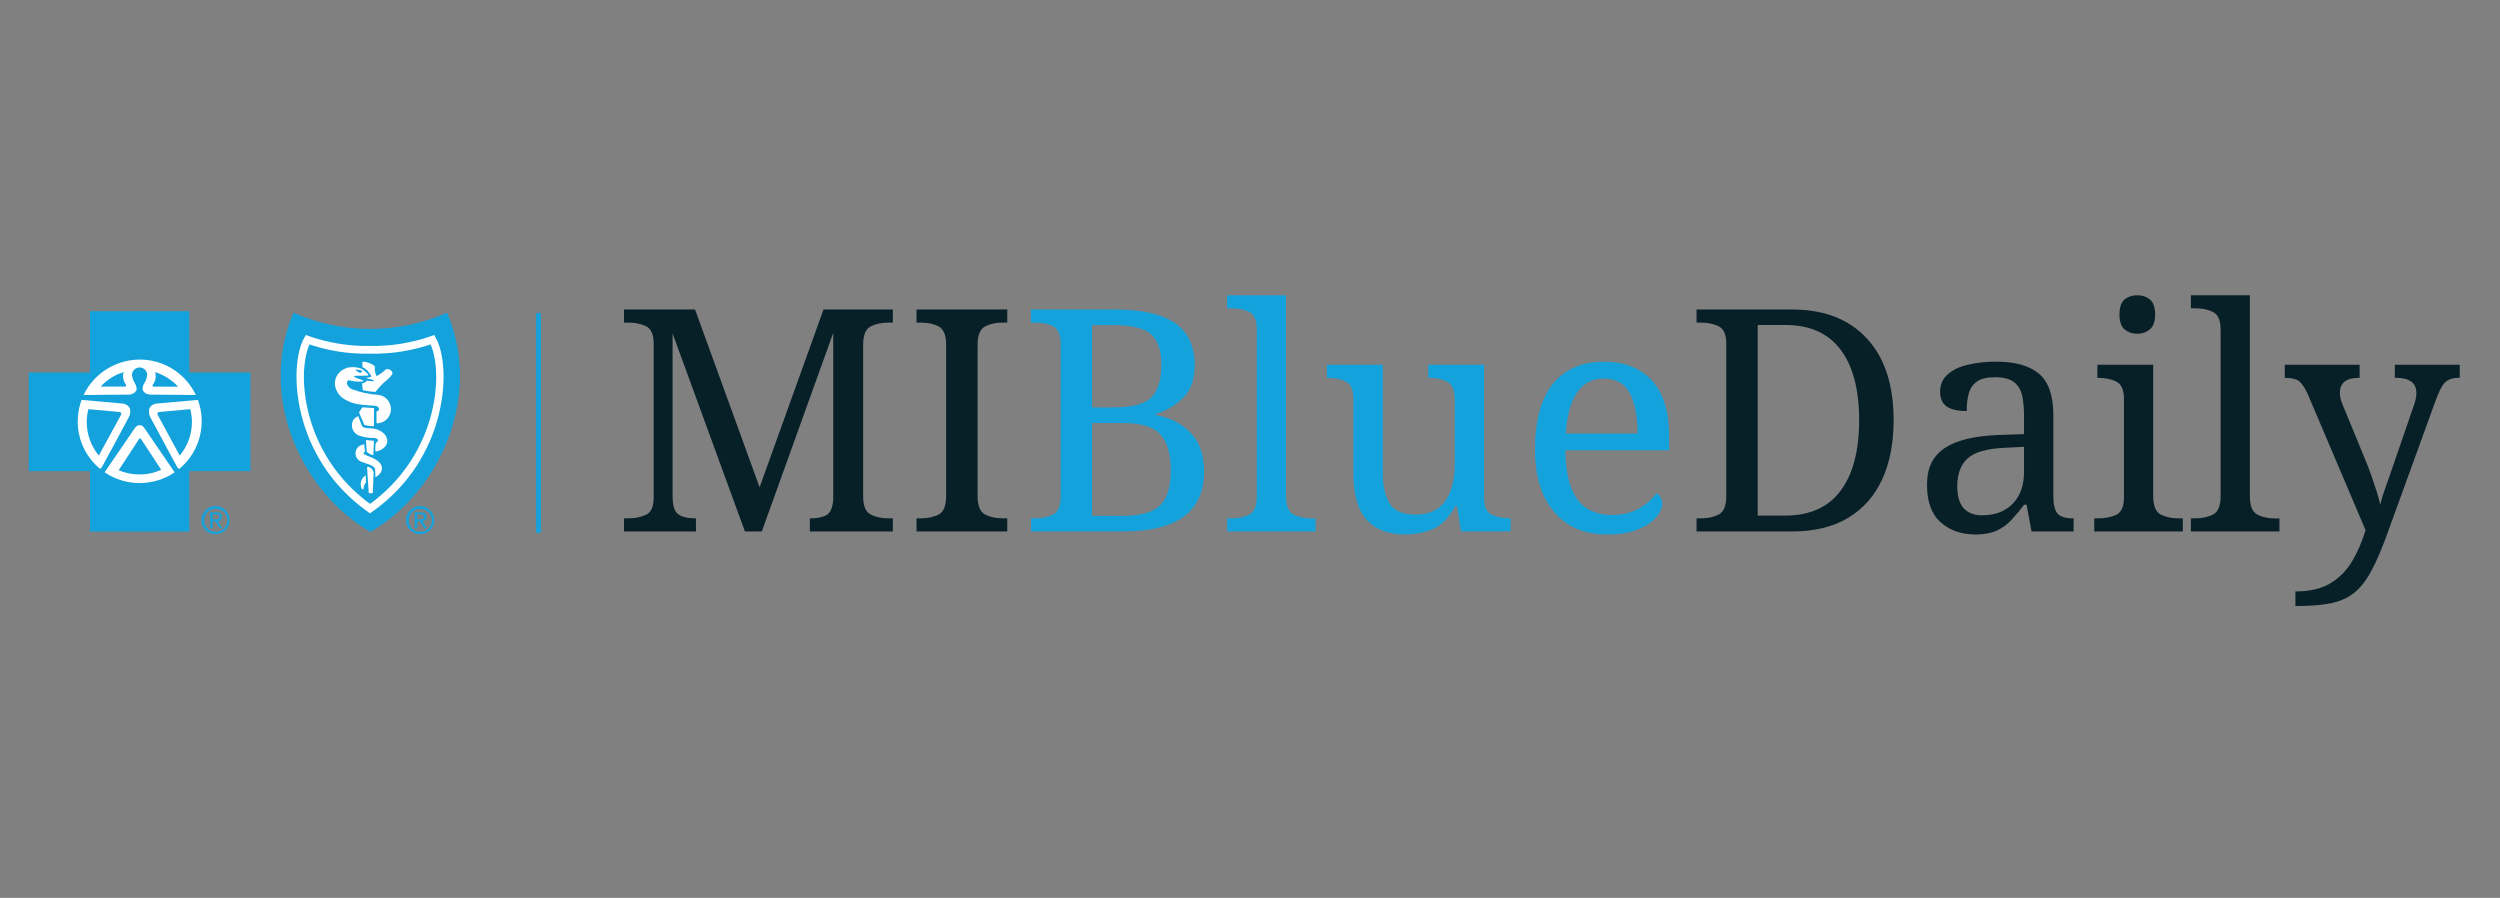 <svg xmlns="http://www.w3.org/2000/svg" xmlns:xlink="http://www.w3.org/1999/xlink" width="142" zoomAndPan="magnify" viewBox="0 0 106.5 38.25" height="51" preserveAspectRatio="xMidYMid meet" version="1.0"><rect x="0" y="0" width="106.5" height="38.25" fill="#808080" stroke="none"/><defs><clipPath id="d1e1e4604e"><path d="M 52 12.578 L 57 12.578 L 57 23 L 52 23 Z M 52 12.578" clip-rule="nonzero"></path></clipPath><clipPath id="730e8450b5"><path d="M 89 12.578 L 93 12.578 L 93 23 L 89 23 Z M 89 12.578" clip-rule="nonzero"></path></clipPath><clipPath id="6b5a55c39c"><path d="M 93 12.578 L 98 12.578 L 98 23 L 93 23 Z M 93 12.578" clip-rule="nonzero"></path></clipPath><clipPath id="dc9da40162"><path d="M 97 15 L 105 15 L 105 25.816 L 97 25.816 Z M 97 15" clip-rule="nonzero"></path></clipPath></defs><path fill="#072028" d="M 26.582 22.641 L 26.582 22.082 L 26.754 22.082 C 27.047 22.082 27.301 22.031 27.52 21.93 C 27.734 21.828 27.848 21.586 27.848 21.195 L 27.848 14.641 C 27.848 14.254 27.738 14.004 27.52 13.898 C 27.305 13.793 27.047 13.742 26.754 13.742 L 26.582 13.742 L 26.582 13.184 L 29.609 13.184 L 32.359 20.758 L 35.082 13.184 L 38.035 13.184 L 38.035 13.742 L 37.859 13.742 C 37.559 13.742 37.301 13.797 37.09 13.906 C 36.875 14.016 36.77 14.277 36.77 14.695 L 36.77 21.129 C 36.77 21.543 36.875 21.805 37.09 21.918 C 37.301 22.027 37.559 22.082 37.859 22.082 L 38.035 22.082 L 38.035 22.641 L 34.5 22.641 L 34.5 22.082 L 34.539 22.082 C 34.824 22.082 35.051 22.035 35.215 21.938 C 35.383 21.84 35.477 21.609 35.496 21.246 L 35.496 14.18 L 32.453 22.641 L 31.734 22.641 L 28.652 14.203 L 28.652 21.129 C 28.652 21.543 28.734 21.805 28.906 21.918 C 29.07 22.027 29.309 22.082 29.609 22.082 L 29.648 22.082 L 29.648 22.641 L 26.578 22.641 Z M 26.582 22.641" fill-opacity="1" fill-rule="nonzero"></path><path fill="#072028" d="M 39.043 22.641 L 39.043 22.082 L 39.215 22.082 C 39.52 22.082 39.777 22.027 39.988 21.918 C 40.199 21.809 40.305 21.547 40.305 21.129 L 40.305 14.695 C 40.305 14.281 40.199 14.02 39.988 13.906 C 39.777 13.797 39.52 13.742 39.215 13.742 L 39.043 13.742 L 39.043 13.184 L 42.91 13.184 L 42.91 13.742 L 42.734 13.742 C 42.434 13.742 42.176 13.797 41.965 13.906 C 41.754 14.016 41.645 14.277 41.645 14.695 L 41.645 21.129 C 41.645 21.543 41.754 21.805 41.965 21.918 C 42.176 22.027 42.434 22.082 42.734 22.082 L 42.91 22.082 L 42.91 22.641 Z M 39.043 22.641" fill-opacity="1" fill-rule="nonzero"></path><path fill="#14a2dc" d="M 43.922 22.641 L 43.922 22.082 L 44.094 22.082 C 44.395 22.082 44.652 22.027 44.867 21.918 C 45.078 21.809 45.184 21.547 45.184 21.129 L 45.184 14.641 C 45.184 14.254 45.074 14.004 44.855 13.898 C 44.641 13.793 44.387 13.742 44.094 13.742 L 43.918 13.742 L 43.918 13.184 L 47.48 13.184 C 48.633 13.184 49.488 13.375 50.051 13.758 C 50.613 14.145 50.895 14.742 50.895 15.555 C 50.895 16.145 50.738 16.602 50.426 16.926 C 50.109 17.246 49.719 17.484 49.25 17.633 L 49.25 17.684 C 49.852 17.789 50.344 18.043 50.723 18.438 C 51.105 18.836 51.297 19.383 51.297 20.082 C 51.297 21.785 50.156 22.637 47.879 22.637 L 43.922 22.637 Z M 46.523 17.355 L 47.441 17.355 C 48.219 17.355 48.754 17.215 49.043 16.934 C 49.328 16.648 49.473 16.191 49.473 15.555 C 49.473 14.922 49.32 14.469 49.008 14.219 C 48.699 13.973 48.168 13.848 47.414 13.848 L 46.523 13.848 L 46.523 17.359 Z M 46.523 21.977 L 47.812 21.977 C 48.566 21.977 49.098 21.832 49.41 21.539 C 49.719 21.25 49.875 20.75 49.875 20.043 C 49.875 19.336 49.73 18.848 49.441 18.516 C 49.152 18.184 48.617 18.02 47.84 18.02 L 46.523 18.02 Z M 46.523 21.977" fill-opacity="1" fill-rule="nonzero"></path><g clip-path="url(#d1e1e4604e)"><path fill="#14a2dc" d="M 52.277 22.641 L 52.277 22.082 L 52.449 22.082 C 52.75 22.082 53.008 22.027 53.223 21.918 C 53.434 21.809 53.539 21.547 53.539 21.129 L 53.539 14.031 C 53.539 13.645 53.43 13.395 53.211 13.289 C 52.996 13.184 52.742 13.133 52.449 13.133 L 52.273 13.133 L 52.273 12.578 L 54.785 12.578 L 54.785 21.129 C 54.785 21.547 54.891 21.809 55.105 21.918 C 55.316 22.031 55.574 22.086 55.875 22.086 L 56.047 22.086 L 56.047 22.641 L 52.273 22.641 Z M 52.277 22.641" fill-opacity="1" fill-rule="nonzero"></path></g><path fill="#14a2dc" d="M 59.852 22.77 C 59.152 22.77 58.609 22.566 58.23 22.156 C 57.848 21.746 57.656 21.086 57.656 20.176 L 57.656 16.996 C 57.656 16.609 57.551 16.363 57.332 16.254 C 57.117 16.148 56.859 16.098 56.566 16.098 L 56.527 16.098 L 56.527 15.539 L 58.906 15.539 L 58.906 20.109 C 58.906 20.68 59.004 21.129 59.195 21.445 C 59.391 21.762 59.758 21.922 60.301 21.922 C 60.887 21.922 61.309 21.723 61.574 21.332 C 61.84 20.941 61.973 20.422 61.973 19.777 L 61.973 17.047 C 61.973 16.633 61.867 16.371 61.656 16.262 C 61.441 16.148 61.184 16.094 60.883 16.094 L 60.844 16.094 L 60.844 15.539 L 63.223 15.539 L 63.223 21.191 C 63.223 21.578 63.328 21.824 63.547 21.926 C 63.762 22.027 64.02 22.078 64.312 22.078 L 64.352 22.078 L 64.352 22.637 L 62.238 22.637 L 62.066 21.562 L 62 21.562 C 61.723 22.055 61.406 22.383 61.043 22.535 C 60.68 22.691 60.281 22.766 59.848 22.766 Z M 59.852 22.77" fill-opacity="1" fill-rule="nonzero"></path><path fill="#14a2dc" d="M 68.473 22.77 C 67.508 22.77 66.754 22.453 66.211 21.816 C 65.664 21.18 65.391 20.293 65.391 19.141 C 65.391 17.906 65.648 16.977 66.156 16.348 C 66.668 15.723 67.395 15.41 68.34 15.41 C 69.199 15.41 69.875 15.676 70.367 16.203 C 70.859 16.734 71.105 17.523 71.105 18.574 L 71.105 19.184 L 66.68 19.184 C 66.699 20.148 66.871 20.848 67.203 21.285 C 67.539 21.719 68.023 21.938 68.66 21.938 C 69.121 21.938 69.512 21.844 69.836 21.652 C 70.156 21.465 70.398 21.25 70.559 21.012 C 70.621 21.039 70.68 21.09 70.73 21.168 C 70.785 21.25 70.812 21.348 70.812 21.461 C 70.812 21.637 70.727 21.824 70.559 22.031 C 70.391 22.234 70.133 22.406 69.781 22.551 C 69.43 22.699 68.996 22.77 68.473 22.77 Z M 66.707 18.469 L 69.762 18.469 C 69.762 17.77 69.656 17.207 69.438 16.773 C 69.219 16.34 68.844 16.125 68.316 16.125 C 67.828 16.125 67.449 16.324 67.18 16.727 C 66.906 17.129 66.75 17.707 66.707 18.465 Z M 66.707 18.469" fill-opacity="1" fill-rule="nonzero"></path><path fill="#072028" d="M 72.273 22.641 L 72.273 22.082 L 72.449 22.082 C 72.75 22.082 73.008 22.027 73.219 21.918 C 73.43 21.809 73.539 21.547 73.539 21.129 L 73.539 14.641 C 73.539 14.254 73.43 14.004 73.211 13.898 C 72.996 13.793 72.738 13.742 72.445 13.742 L 72.273 13.742 L 72.273 13.184 L 76.34 13.184 C 77.703 13.184 78.766 13.594 79.527 14.418 C 80.289 15.238 80.668 16.398 80.668 17.898 C 80.668 18.871 80.508 19.707 80.184 20.414 C 79.859 21.121 79.379 21.668 78.734 22.059 C 78.094 22.445 77.293 22.641 76.336 22.641 L 72.27 22.641 Z M 74.879 21.965 L 76.035 21.965 C 77.09 21.965 77.879 21.613 78.406 20.91 C 78.934 20.211 79.199 19.207 79.199 17.898 C 79.199 16.59 78.934 15.59 78.406 14.891 C 77.879 14.195 77.094 13.844 76.047 13.844 L 74.879 13.844 Z M 74.879 21.965" fill-opacity="1" fill-rule="nonzero"></path><path fill="#072028" d="M 84.152 22.77 C 83.559 22.77 83.066 22.598 82.676 22.254 C 82.285 21.91 82.09 21.375 82.09 20.652 C 82.09 19.93 82.34 19.426 82.84 19.09 C 83.34 18.754 84.102 18.57 85.121 18.531 L 86.223 18.492 L 86.223 17.695 C 86.223 17.379 86.195 17.098 86.145 16.855 C 86.09 16.613 85.977 16.422 85.801 16.281 C 85.621 16.141 85.352 16.07 84.988 16.07 C 84.652 16.07 84.395 16.129 84.219 16.254 C 84.039 16.379 83.926 16.551 83.867 16.77 C 83.809 16.992 83.781 17.238 83.781 17.512 C 83.41 17.512 83.129 17.449 82.934 17.32 C 82.746 17.191 82.648 16.98 82.648 16.68 C 82.648 16.379 82.758 16.133 82.977 15.945 C 83.191 15.754 83.48 15.617 83.84 15.535 C 84.199 15.449 84.598 15.406 85.039 15.406 C 85.855 15.406 86.465 15.582 86.867 15.926 C 87.273 16.27 87.473 16.859 87.473 17.699 L 87.473 21.129 C 87.473 21.5 87.535 21.75 87.656 21.883 C 87.781 22.016 87.996 22.082 88.297 22.082 L 88.336 22.082 L 88.336 22.641 L 86.543 22.641 L 86.332 21.5 L 86.227 21.5 C 86.039 21.75 85.859 21.965 85.68 22.156 C 85.504 22.344 85.297 22.496 85.059 22.605 C 84.816 22.715 84.516 22.77 84.152 22.77 Z M 84.457 21.949 C 84.996 21.949 85.426 21.785 85.746 21.453 C 86.066 21.121 86.223 20.676 86.223 20.109 L 86.223 19.035 L 85.375 19.078 C 84.621 19.113 84.102 19.266 83.812 19.535 C 83.523 19.805 83.379 20.199 83.379 20.719 C 83.379 21.543 83.738 21.953 84.457 21.953 Z M 84.457 21.949" fill-opacity="1" fill-rule="nonzero"></path><g clip-path="url(#730e8450b5)"><path fill="#072028" d="M 89.215 22.641 L 89.215 22.082 L 89.387 22.082 C 89.68 22.082 89.934 22.031 90.152 21.93 C 90.367 21.828 90.48 21.586 90.48 21.195 L 90.48 16.996 C 90.48 16.609 90.371 16.363 90.152 16.254 C 89.938 16.148 89.68 16.098 89.387 16.098 L 89.348 16.098 L 89.348 15.539 L 91.727 15.539 L 91.727 21.129 C 91.727 21.543 91.832 21.805 92.043 21.918 C 92.258 22.027 92.512 22.082 92.816 22.082 L 92.988 22.082 L 92.988 22.641 Z M 91.047 14.219 C 90.836 14.219 90.656 14.156 90.508 14.035 C 90.363 13.91 90.289 13.699 90.289 13.398 C 90.289 13.098 90.363 12.875 90.508 12.754 C 90.656 12.637 90.836 12.578 91.047 12.578 C 91.262 12.578 91.43 12.637 91.582 12.754 C 91.73 12.875 91.809 13.09 91.809 13.398 C 91.809 13.707 91.73 13.91 91.582 14.035 C 91.43 14.156 91.254 14.219 91.047 14.219 Z M 91.047 14.219" fill-opacity="1" fill-rule="nonzero"></path></g><g clip-path="url(#6b5a55c39c)"><path fill="#072028" d="M 93.332 22.641 L 93.332 22.082 L 93.508 22.082 C 93.809 22.082 94.066 22.027 94.277 21.918 C 94.488 21.809 94.598 21.547 94.598 21.129 L 94.598 14.031 C 94.598 13.645 94.488 13.395 94.27 13.289 C 94.055 13.184 93.797 13.133 93.504 13.133 L 93.332 13.133 L 93.332 12.578 L 95.844 12.578 L 95.844 21.129 C 95.844 21.547 95.949 21.809 96.16 21.918 C 96.371 22.031 96.629 22.086 96.93 22.086 L 97.105 22.086 L 97.105 22.641 Z M 93.332 22.641" fill-opacity="1" fill-rule="nonzero"></path></g><g clip-path="url(#dc9da40162)"><path fill="#072028" d="M 97.785 25.816 L 97.785 25.195 C 98.387 25.195 98.879 25.082 99.266 24.852 C 99.652 24.621 99.961 24.309 100.195 23.918 C 100.43 23.527 100.621 23.082 100.773 22.586 L 98.316 16.801 C 98.191 16.527 98.066 16.34 97.945 16.242 C 97.82 16.145 97.629 16.098 97.371 16.098 L 97.332 16.098 L 97.332 15.539 L 100.52 15.539 L 100.52 16.098 L 100.48 16.098 C 99.949 16.098 99.68 16.309 99.68 16.734 C 99.68 16.883 99.715 17.047 99.789 17.223 L 100.758 19.578 C 100.844 19.781 100.934 20.008 101.016 20.25 C 101.098 20.492 101.176 20.723 101.25 20.949 C 101.32 21.176 101.367 21.359 101.395 21.5 C 101.457 21.25 101.539 20.988 101.641 20.711 C 101.742 20.43 101.84 20.16 101.926 19.895 L 102.816 17.312 C 102.895 17.102 102.938 16.91 102.938 16.742 C 102.938 16.312 102.645 16.094 102.059 16.094 L 102.02 16.094 L 102.02 15.539 L 104.785 15.539 L 104.785 16.094 L 104.742 16.094 C 104.484 16.094 104.293 16.164 104.156 16.293 C 104.023 16.426 103.883 16.707 103.734 17.129 L 101.715 22.691 C 101.484 23.336 101.262 23.859 101.047 24.266 C 100.836 24.672 100.598 24.988 100.34 25.211 C 100.078 25.438 99.75 25.594 99.359 25.684 C 98.973 25.77 98.484 25.816 97.902 25.816 L 97.781 25.816 Z M 97.785 25.816" fill-opacity="1" fill-rule="nonzero"></path></g><path fill="#14a2dc" d="M 17.297 22.16 C 17.297 22.043 17.328 21.926 17.395 21.828 C 17.461 21.727 17.555 21.652 17.664 21.605 C 17.773 21.559 17.895 21.547 18.008 21.566 C 18.125 21.59 18.234 21.648 18.316 21.73 C 18.402 21.812 18.461 21.918 18.48 22.035 C 18.508 22.152 18.496 22.27 18.449 22.383 C 18.406 22.492 18.328 22.586 18.23 22.652 C 18.133 22.719 18.016 22.754 17.898 22.754 C 17.816 22.754 17.738 22.742 17.668 22.711 C 17.594 22.68 17.527 22.637 17.469 22.582 C 17.414 22.527 17.371 22.461 17.34 22.391 C 17.309 22.316 17.297 22.238 17.297 22.16 Z M 17.898 22.656 C 17.996 22.656 18.09 22.633 18.176 22.578 C 18.258 22.523 18.32 22.449 18.359 22.359 C 18.398 22.27 18.41 22.172 18.391 22.074 C 18.375 21.98 18.328 21.891 18.262 21.82 C 18.191 21.754 18.105 21.703 18.008 21.684 C 17.914 21.664 17.812 21.672 17.723 21.707 C 17.633 21.746 17.555 21.809 17.5 21.891 C 17.445 21.969 17.414 22.066 17.414 22.164 C 17.41 22.23 17.422 22.293 17.445 22.352 C 17.469 22.414 17.504 22.465 17.551 22.512 C 17.594 22.559 17.648 22.598 17.711 22.621 C 17.77 22.645 17.832 22.656 17.898 22.656 Z M 17.773 22.504 L 17.668 22.504 L 17.668 21.824 L 17.926 21.824 C 18.09 21.824 18.168 21.883 18.168 22.016 C 18.168 22.043 18.168 22.066 18.156 22.09 C 18.148 22.109 18.137 22.133 18.121 22.148 C 18.105 22.168 18.086 22.18 18.062 22.191 C 18.039 22.199 18.016 22.203 17.992 22.203 L 18.188 22.504 L 18.07 22.504 L 17.891 22.207 L 17.773 22.207 Z M 17.895 22.121 C 17.984 22.121 18.059 22.113 18.059 22.012 C 18.059 21.926 17.984 21.91 17.91 21.91 L 17.77 21.91 L 17.77 22.121 Z M 17.895 22.121" fill-opacity="1" fill-rule="nonzero"></path><path fill="#14a2dc" d="M 8.582 22.16 C 8.582 22.043 8.613 21.926 8.68 21.828 C 8.746 21.727 8.84 21.652 8.949 21.605 C 9.055 21.559 9.18 21.547 9.293 21.566 C 9.41 21.59 9.52 21.648 9.602 21.73 C 9.688 21.812 9.746 21.918 9.766 22.035 C 9.793 22.152 9.781 22.27 9.734 22.383 C 9.691 22.492 9.613 22.586 9.516 22.652 C 9.418 22.719 9.301 22.754 9.184 22.754 C 9.102 22.754 9.023 22.742 8.953 22.711 C 8.879 22.684 8.812 22.637 8.754 22.582 C 8.699 22.527 8.656 22.461 8.625 22.391 C 8.594 22.316 8.582 22.238 8.582 22.16 Z M 9.184 22.656 C 9.281 22.656 9.375 22.633 9.461 22.578 C 9.543 22.523 9.605 22.449 9.645 22.359 C 9.684 22.27 9.695 22.172 9.68 22.074 C 9.66 21.98 9.613 21.891 9.547 21.82 C 9.477 21.754 9.387 21.703 9.293 21.684 C 9.199 21.664 9.098 21.672 9.008 21.707 C 8.918 21.746 8.84 21.809 8.785 21.891 C 8.73 21.969 8.699 22.066 8.699 22.164 C 8.695 22.23 8.707 22.293 8.73 22.352 C 8.754 22.414 8.789 22.465 8.836 22.512 C 8.879 22.559 8.934 22.598 8.996 22.621 C 9.055 22.645 9.117 22.656 9.184 22.656 Z M 9.059 22.504 L 8.953 22.504 L 8.953 21.824 L 9.211 21.824 C 9.375 21.824 9.453 21.883 9.453 22.016 C 9.453 22.043 9.453 22.066 9.441 22.09 C 9.434 22.109 9.422 22.133 9.406 22.148 C 9.391 22.168 9.371 22.18 9.348 22.191 C 9.324 22.199 9.301 22.203 9.277 22.203 L 9.473 22.504 L 9.355 22.504 L 9.176 22.207 L 9.059 22.207 Z M 9.184 22.121 C 9.27 22.121 9.348 22.113 9.348 22.012 C 9.348 21.926 9.27 21.91 9.199 21.91 L 9.059 21.91 L 9.059 22.121 Z M 9.184 22.121" fill-opacity="1" fill-rule="nonzero"></path><path fill="#14a2dc" d="M 3.832 13.258 L 8.066 13.258 C 8.066 13.258 8.066 15.867 8.066 15.867 L 10.668 15.867 C 10.668 15.867 10.668 20.07 10.668 20.07 L 8.066 20.07 L 8.066 22.645 L 3.832 22.645 L 3.832 20.07 L 1.223 20.07 L 1.223 15.867 L 3.832 15.867 Z M 3.832 13.258" fill-opacity="1" fill-rule="nonzero"></path><path fill="#14a2dc" d="M 12.5 13.32 C 10.941 17.02 12.949 21.047 15.781 22.66 C 18.594 21.047 20.617 17.035 19.047 13.32 C 18.016 13.777 16.902 14.012 15.773 14.012 C 14.645 14.012 13.531 13.777 12.5 13.32 Z M 12.5 13.32" fill-opacity="1" fill-rule="evenodd"></path><path fill="#ffffff" d="M 3.312 17.949 C 3.312 17.43 3.465 16.922 3.754 16.488 C 4.047 16.055 4.461 15.719 4.941 15.52 C 5.426 15.32 5.953 15.266 6.469 15.367 C 6.98 15.469 7.449 15.719 7.82 16.086 C 8.188 16.453 8.441 16.926 8.543 17.434 C 8.645 17.945 8.59 18.473 8.391 18.957 C 8.191 19.438 7.852 19.848 7.418 20.137 C 6.984 20.426 6.473 20.578 5.949 20.578 C 5.246 20.578 4.574 20.305 4.082 19.809 C 3.586 19.316 3.309 18.648 3.309 17.949 Z M 3.312 17.949" fill-opacity="1" fill-rule="nonzero"></path><path fill="#ffffff" d="M 15.758 14.738 C 14.875 14.754 13.996 14.609 13.164 14.32 L 13.031 14.27 L 12.961 14.391 C 12.289 15.555 12.398 19.484 15.668 21.801 L 15.762 21.867 L 15.859 21.801 C 19.133 19.488 19.238 15.555 18.562 14.391 L 18.496 14.27 L 18.363 14.32 C 17.527 14.613 16.641 14.754 15.758 14.738 Z M 15.758 15.066 C 16.684 15.086 17.605 14.938 18.48 14.625 L 18.281 14.555 C 18.91 15.645 18.781 19.336 15.668 21.535 L 15.859 21.535 C 12.746 19.332 12.621 15.645 13.246 14.555 L 13.047 14.625 C 13.914 14.938 14.836 15.086 15.758 15.066 Z M 15.758 15.066" fill-opacity="1" fill-rule="nonzero"></path><path fill="#14a2dc" d="M 5.273 15.852 C 5.094 15.902 4.918 15.98 4.758 16.082 C 4.582 16.188 4.426 16.32 4.289 16.469 C 4.289 16.469 5.219 16.469 5.301 16.469 C 5.418 16.469 5.371 16.391 5.348 16.363 C 5.285 16.27 5.246 16.164 5.242 16.051 C 5.238 15.98 5.246 15.914 5.273 15.852 Z M 5.273 15.852" fill-opacity="1" fill-rule="nonzero"></path><path fill="#14a2dc" d="M 6.602 15.852 C 6.781 15.906 6.957 15.984 7.117 16.086 C 7.289 16.191 7.449 16.32 7.586 16.473 C 7.586 16.473 6.656 16.473 6.574 16.473 C 6.457 16.473 6.504 16.391 6.527 16.363 C 6.59 16.273 6.629 16.164 6.633 16.051 C 6.637 15.984 6.629 15.918 6.602 15.852 Z M 6.602 15.852" fill-opacity="1" fill-rule="nonzero"></path><path fill="#14a2dc" d="M 5.957 18.113 C 6.047 18.113 6.094 18.152 6.176 18.273 C 6.258 18.395 7.457 20.145 7.457 20.145 L 7.652 19.984 L 7.562 19.922 C 7.562 19.922 6.43 17.832 6.391 17.75 C 6.34 17.637 6.332 17.512 6.363 17.391 C 6.391 17.34 6.43 17.297 6.477 17.262 C 6.523 17.227 6.578 17.207 6.637 17.195 C 6.723 17.184 8.473 17.031 8.473 17.031 L 8.379 16.828 C 8.379 16.828 6.5 16.809 6.41 16.809 C 6.352 16.812 6.289 16.797 6.23 16.77 C 6.176 16.742 6.129 16.699 6.094 16.648 C 6.039 16.559 6.105 16.422 6.117 16.371 C 6.207 16.25 6.258 16.113 6.27 15.965 C 6.266 15.879 6.23 15.801 6.172 15.742 C 6.113 15.688 6.031 15.652 5.945 15.652 C 5.863 15.652 5.785 15.688 5.723 15.742 C 5.664 15.801 5.625 15.879 5.621 15.965 C 5.637 16.113 5.691 16.25 5.773 16.371 C 5.789 16.422 5.852 16.559 5.801 16.648 C 5.766 16.699 5.719 16.742 5.66 16.77 C 5.605 16.797 5.543 16.812 5.48 16.809 C 5.391 16.809 3.512 16.828 3.512 16.828 L 3.418 17.031 C 3.418 17.031 5.172 17.184 5.258 17.195 C 5.312 17.207 5.371 17.227 5.418 17.262 C 5.465 17.297 5.504 17.34 5.531 17.391 C 5.562 17.512 5.555 17.637 5.5 17.75 C 5.465 17.832 4.328 19.922 4.328 19.922 L 4.242 19.984 L 4.438 20.145 C 4.438 20.145 5.637 18.395 5.719 18.273 C 5.801 18.152 5.863 18.113 5.953 18.113 Z M 5.957 18.113" fill-opacity="1" fill-rule="nonzero"></path><path fill="#14a2dc" d="M 3.695 17.98 C 3.695 17.797 3.719 17.613 3.766 17.43 L 5.055 17.547 C 5.176 17.559 5.191 17.609 5.145 17.691 L 4.211 19.406 C 3.879 19.008 3.695 18.504 3.695 17.98 Z M 3.695 17.98" fill-opacity="1" fill-rule="nonzero"></path><path fill="#14a2dc" d="M 5.938 20.211 C 5.633 20.211 5.332 20.152 5.055 20.031 C 5.191 19.824 5.855 18.812 5.879 18.773 C 5.902 18.73 5.922 18.676 5.965 18.676 C 6.004 18.676 6.031 18.73 6.055 18.773 C 6.078 18.812 6.707 19.77 6.867 20.012 C 6.578 20.145 6.262 20.215 5.941 20.211 Z M 5.938 20.211" fill-opacity="1" fill-rule="nonzero"></path><path fill="#14a2dc" d="M 8.176 17.98 C 8.176 17.797 8.152 17.613 8.105 17.43 L 6.816 17.547 C 6.699 17.559 6.684 17.609 6.727 17.691 L 7.656 19.406 C 7.992 19.008 8.176 18.504 8.176 17.98 Z M 8.176 17.98" fill-opacity="1" fill-rule="nonzero"></path><path fill="#ffffff" d="M 15.984 16.699 C 15.805 16.684 15.629 16.66 15.457 16.625 L 15.422 16.332 C 15.465 16.328 15.504 16.316 15.539 16.297 C 15.578 16.277 15.609 16.25 15.637 16.219 C 15.734 16.227 15.926 16.254 15.93 16.23 C 15.941 16.168 15.609 16.125 15.609 16.102 C 15.609 16.086 15.809 16.066 15.816 16.047 C 15.832 16.016 15.73 15.879 15.645 15.781 C 15.582 15.723 15.516 15.672 15.438 15.633 C 15.434 15.562 15.438 15.492 15.441 15.426 C 15.449 15.352 15.973 15.52 15.969 15.633 C 15.953 15.766 15.98 15.902 16.043 16.023 C 16.184 15.949 16.309 15.859 16.418 15.75 C 16.594 15.641 16.766 15.867 16.711 15.941 C 16.539 16.184 16.391 16.234 16.195 16.461 C 16.148 16.52 15.984 16.699 15.984 16.699 Z M 15.984 16.699" fill-opacity="1" fill-rule="nonzero"></path><path fill="#ffffff" d="M 15.211 15.75 C 15.137 15.746 15.117 15.758 15.191 15.801 C 15.219 15.816 15.25 15.832 15.277 15.852 C 15.285 15.867 15.301 15.875 15.316 15.879 C 15.336 15.883 15.352 15.883 15.371 15.875 C 15.379 15.875 15.387 15.871 15.395 15.867 C 15.402 15.859 15.406 15.852 15.414 15.844 C 15.418 15.836 15.418 15.828 15.418 15.82 C 15.418 15.809 15.418 15.801 15.414 15.793 C 15.402 15.77 15.277 15.754 15.207 15.75 Z M 14.977 16.574 C 15.336 16.711 15.711 16.793 16.094 16.82 C 16.254 16.832 16.398 16.906 16.5 17.023 C 16.605 17.141 16.66 17.293 16.656 17.449 C 16.648 17.605 16.582 17.754 16.473 17.863 C 16.359 17.973 16.207 18.031 16.051 18.035 L 16.039 17.984 L 16.039 17.527 C 16.207 17.496 16.18 17.309 15.977 17.289 C 15.379 17.242 15.074 17.238 14.688 17.016 C 14.152 16.707 14.074 15.93 14.773 15.672 C 14.984 15.617 15.211 15.633 15.414 15.715 C 15.504 15.773 15.586 15.844 15.66 15.926 C 15.746 16.008 15.652 16.004 15.574 16.004 L 15.172 16.008 C 15.121 16.008 15.086 16.012 15.082 16.027 C 15.07 16.074 15.312 16.148 15.398 16.18 C 15.539 16.23 15.5 16.242 15.43 16.25 C 15.301 16.262 15.172 16.254 15.047 16.238 C 14.984 16.23 14.844 16.195 14.844 16.195 C 14.715 16.266 14.793 16.492 14.977 16.574 Z M 14.977 16.574" fill-opacity="1" fill-rule="evenodd"></path><path fill="#ffffff" d="M 15.52 18.102 C 15.652 18.137 15.789 18.156 15.93 18.156 L 15.934 17.383 L 15.441 17.352 C 15.441 17.352 15.34 17.484 15.293 17.566 Z M 15.52 18.102" fill-opacity="1" fill-rule="nonzero"></path><path fill="#ffffff" d="M 15.93 18.777 L 15.902 19.395 C 15.801 19.367 15.707 19.32 15.625 19.254 L 15.59 18.746 L 15.797 18.766 Z M 15.93 18.777" fill-opacity="1" fill-rule="nonzero"></path><path fill="#ffffff" d="M 15.637 19.891 L 15.707 20.984 C 15.715 21.031 15.879 21.027 15.883 20.98 C 15.887 20.875 15.918 20.102 15.918 20.102 C 15.82 19.895 15.703 19.887 15.637 19.891 Z M 15.637 19.891" fill-opacity="1" fill-rule="nonzero"></path><path fill="#ffffff" d="M 15.375 20.711 C 15.395 20.867 15.492 20.891 15.492 20.781 C 15.496 20.699 15.531 20.621 15.59 20.562 L 15.582 20.25 C 15.504 20.297 15.441 20.363 15.402 20.449 C 15.367 20.531 15.355 20.621 15.375 20.711 Z M 15.375 20.711" fill-opacity="1" fill-rule="nonzero"></path><path fill="#ffffff" d="M 16.02 18.863 C 15.973 18.906 15.992 19.23 15.992 19.23 C 16.039 19.23 16.086 19.223 16.133 19.207 C 16.801 18.941 16.473 18.273 15.793 18.246 C 15.609 18.23 15.445 18.25 15.402 18.098 L 15.258 17.727 C 15.258 17.727 15.051 17.816 15.012 17.977 C 14.98 18.082 14.984 18.199 15.027 18.301 C 15.07 18.402 15.152 18.488 15.25 18.539 C 15.469 18.621 15.707 18.664 15.941 18.656 C 16.234 18.711 16.051 18.836 16.02 18.863 Z M 16.02 18.863" fill-opacity="1" fill-rule="nonzero"></path><path fill="#ffffff" d="M 15.855 19.504 C 16.375 19.715 16.395 20.105 15.992 20.332 L 15.98 19.98 C 15.934 19.812 15.57 19.746 15.398 19.672 C 15.332 19.648 15.273 19.605 15.23 19.551 C 15.184 19.496 15.156 19.43 15.148 19.359 C 15.141 19.285 15.152 19.215 15.18 19.152 C 15.211 19.086 15.258 19.035 15.316 18.996 C 15.379 18.961 15.445 18.938 15.516 18.926 L 15.547 19.25 C 15.387 19.328 15.531 19.367 15.855 19.5 Z M 15.855 19.504" fill-opacity="1" fill-rule="nonzero"></path><path stroke-linecap="butt" transform="matrix(0.204, 0, 0, 0.203, 1.224, 12.576)" fill="none" stroke-linejoin="miter" d="M 106.459 3.737 L 106.459 49.853" stroke="#14a2dc" stroke-width="1" stroke-opacity="1" stroke-miterlimit="10"></path></svg>